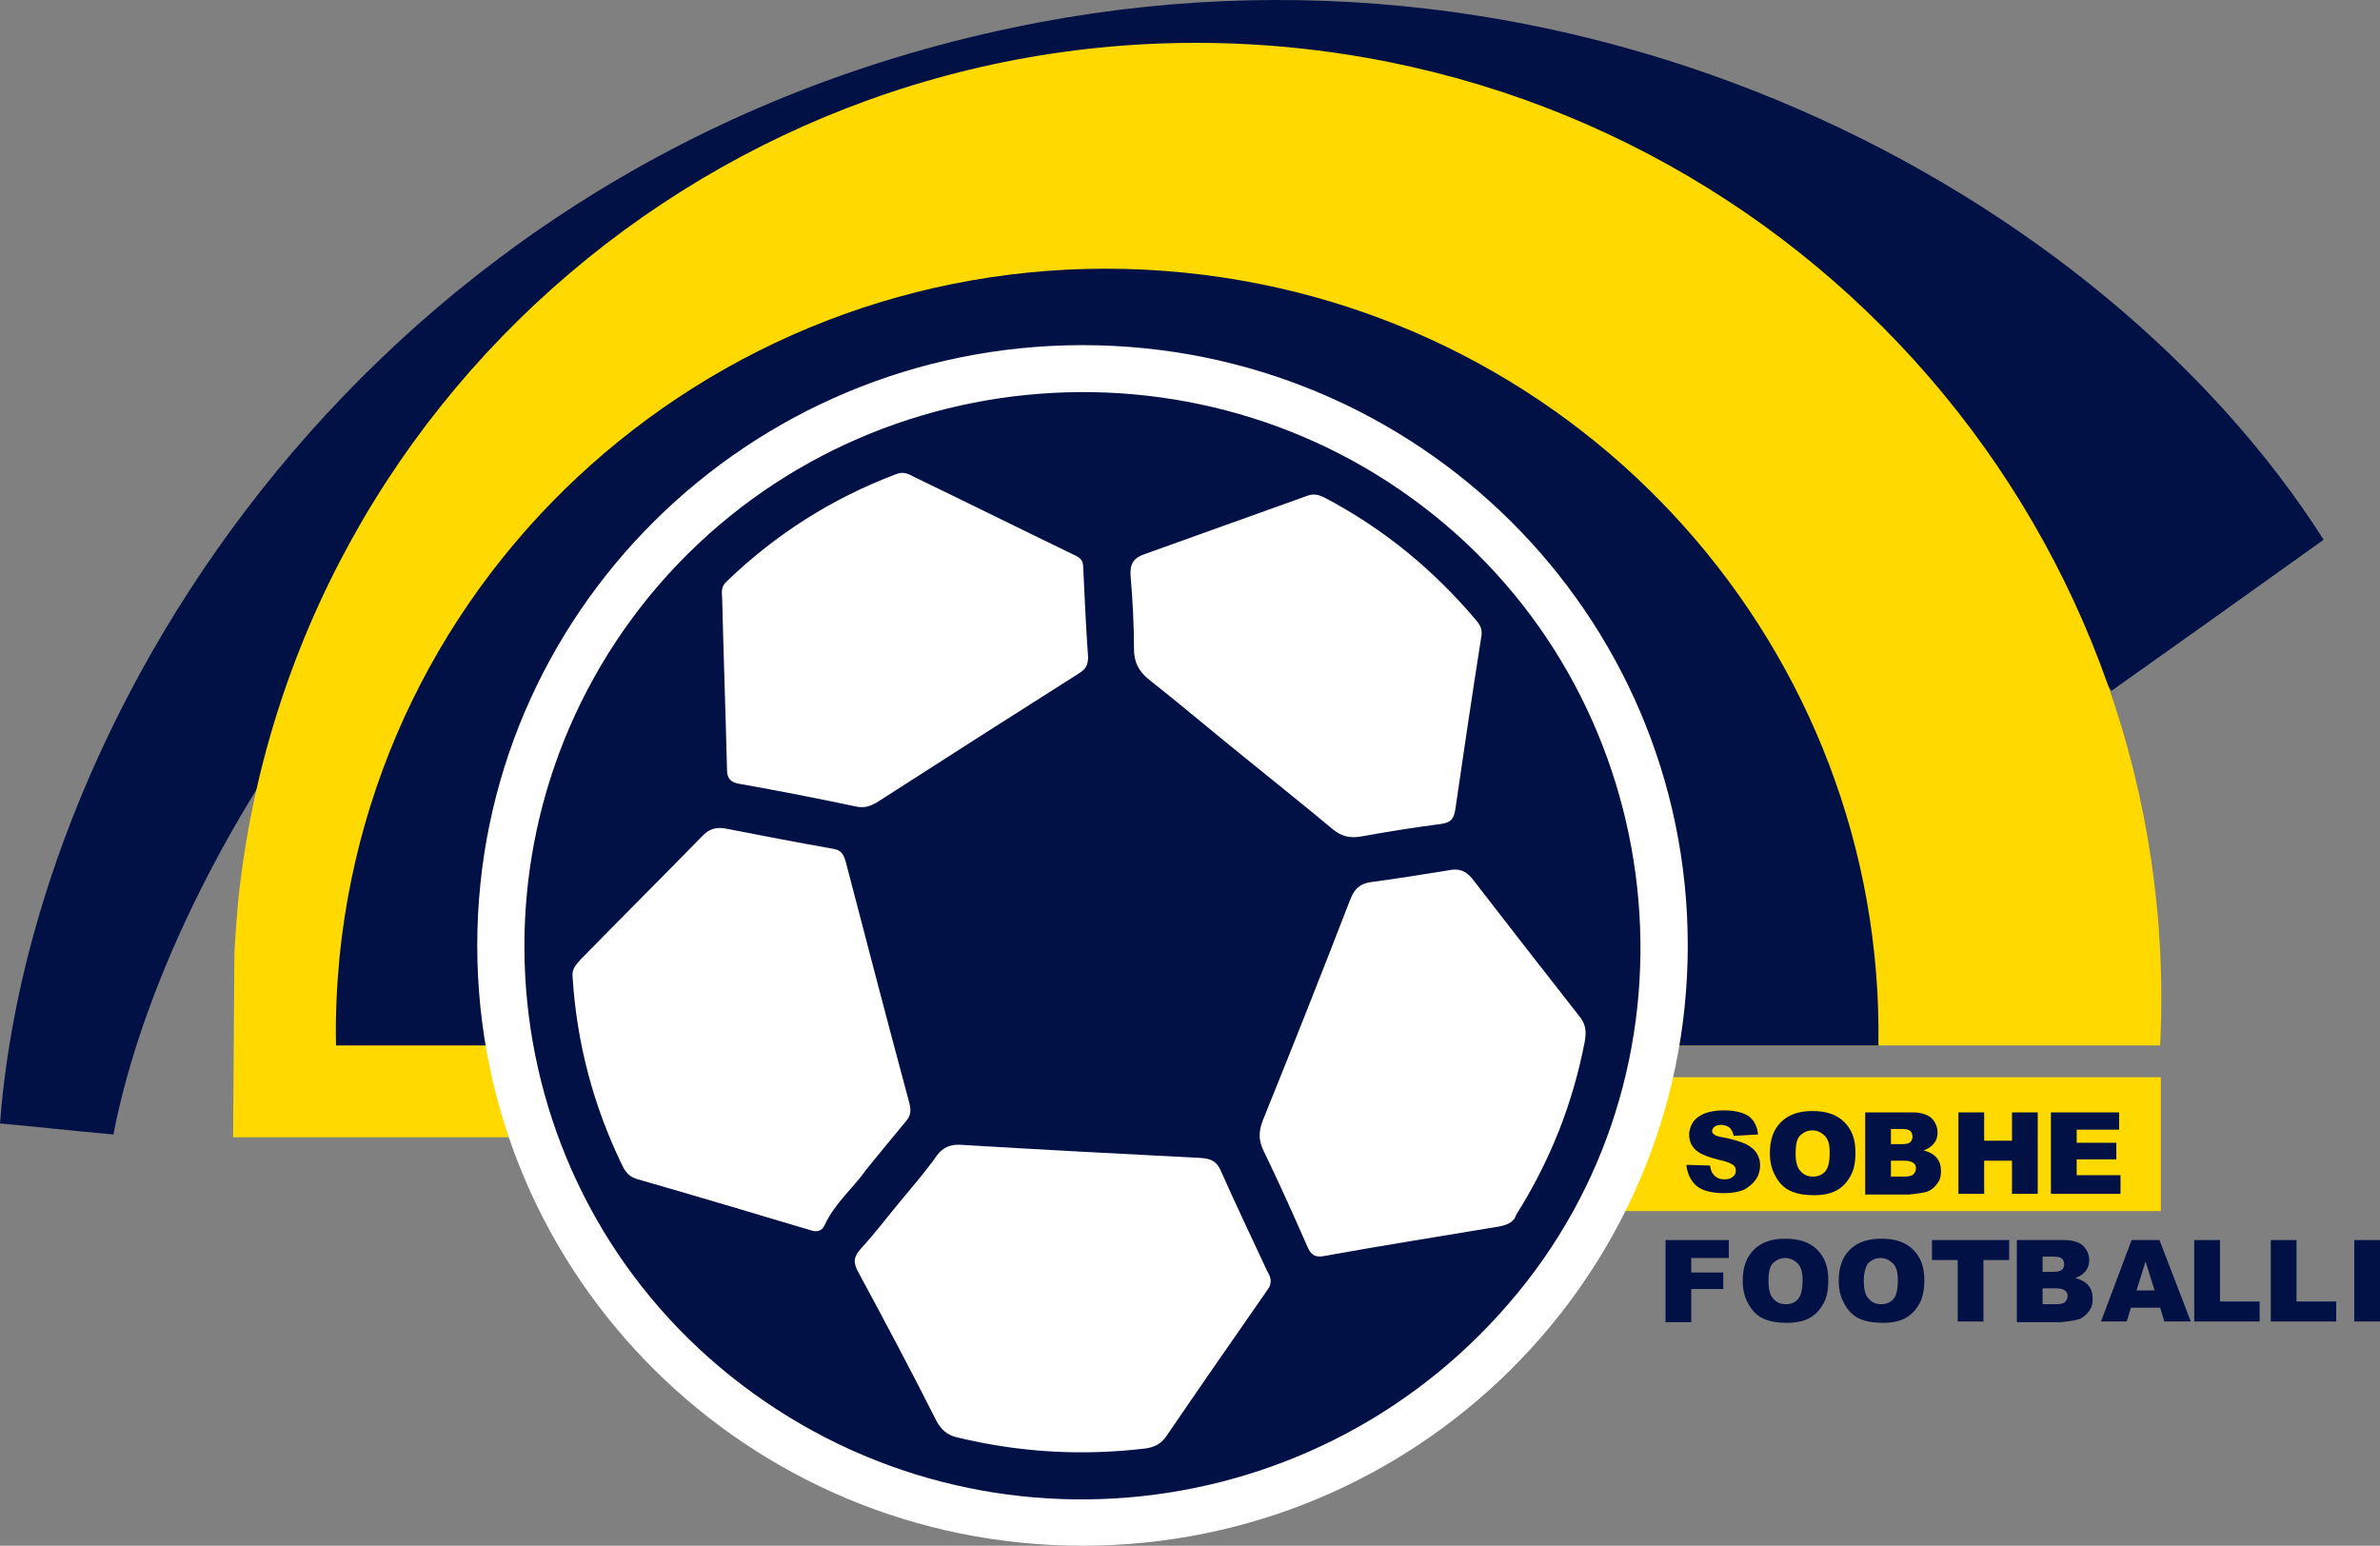 
<svg width="97" height="63" viewBox="0 0 97 63" fill="none" xmlns="http://www.w3.org/2000/svg">
    <rect x="0" y="0" width="97" height="63" fill="#808080" stroke="none"/>
    <path d="M39.923 10.158C59.969 5.94 78.343 16.064 86.055 28.157C88.947 26.104 91.84 24.051 94.703 21.998C85.772 7.965 64.478 -3.762 41.255 1.131C15.028 6.643 1.276 28.944 0 45.789C1.531 45.93 3.091 46.099 4.622 46.239C6.947 34.147 19.564 14.433 39.923 10.158Z" fill="#011145"/>
    <path d="M52.739 1.947C31.162 -0.219 11.88 15.389 9.697 36.818C9.641 37.493 9.584 38.196 9.555 38.871L9.499 46.352H64.676V42.611H88.04C89.061 22.026 73.636 4.056 52.739 1.947Z" fill="#FFD900"/>
    <path d="M88.068 43.905H64.619V49.361H88.068V43.905Z" fill="#FFD900"/>
    <path d="M69.695 47.505C69.723 47.673 69.751 47.786 69.837 47.87C69.95 48.011 70.092 48.067 70.29 48.067C70.432 48.067 70.545 48.039 70.63 47.955C70.716 47.898 70.744 47.814 70.744 47.702C70.744 47.617 70.716 47.533 70.63 47.477C70.545 47.42 70.375 47.336 70.092 47.28C69.638 47.167 69.326 47.055 69.128 46.886C68.929 46.717 68.844 46.492 68.844 46.239C68.844 46.07 68.901 45.902 68.986 45.761C69.071 45.62 69.241 45.48 69.44 45.395C69.638 45.311 69.922 45.255 70.262 45.255C70.687 45.255 71.027 45.339 71.254 45.48C71.481 45.649 71.623 45.902 71.651 46.239L70.659 46.295C70.63 46.155 70.574 46.042 70.489 45.958C70.404 45.902 70.29 45.846 70.148 45.846C70.035 45.846 69.95 45.874 69.865 45.93C69.808 45.986 69.78 46.042 69.78 46.099C69.78 46.155 69.808 46.211 69.865 46.239C69.922 46.295 70.035 46.324 70.205 46.352C70.659 46.436 70.971 46.548 71.169 46.633C71.368 46.745 71.509 46.858 71.594 46.998C71.68 47.139 71.736 47.308 71.736 47.477C71.736 47.702 71.68 47.898 71.566 48.067C71.453 48.236 71.283 48.376 71.084 48.489C70.886 48.573 70.602 48.63 70.29 48.63C69.723 48.63 69.326 48.517 69.099 48.292C68.873 48.067 68.759 47.786 68.731 47.477L69.695 47.505Z" fill="#011145"/>
    <path d="M72.133 46.998C72.133 46.464 72.275 46.042 72.587 45.733C72.899 45.424 73.324 45.283 73.863 45.283C74.43 45.283 74.855 45.424 75.167 45.733C75.479 46.042 75.621 46.436 75.621 46.97C75.621 47.364 75.564 47.673 75.422 47.926C75.281 48.18 75.111 48.377 74.855 48.517C74.6 48.658 74.288 48.714 73.92 48.714C73.551 48.714 73.239 48.658 72.984 48.545C72.729 48.433 72.53 48.236 72.388 47.983C72.218 47.702 72.133 47.392 72.133 46.998ZM73.182 46.998C73.182 47.336 73.239 47.589 73.381 47.73C73.494 47.87 73.664 47.955 73.891 47.955C74.118 47.955 74.288 47.87 74.402 47.73C74.515 47.589 74.572 47.336 74.572 46.97C74.572 46.661 74.515 46.436 74.373 46.295C74.231 46.155 74.061 46.07 73.863 46.07C73.664 46.07 73.494 46.155 73.353 46.295C73.239 46.408 73.182 46.661 73.182 46.998Z" fill="#011145"/>
    <path d="M76.018 45.339H77.974C78.286 45.339 78.541 45.424 78.712 45.564C78.882 45.733 78.967 45.93 78.967 46.155C78.967 46.352 78.91 46.52 78.768 46.661C78.683 46.745 78.57 46.83 78.4 46.886C78.626 46.942 78.825 47.055 78.938 47.195C79.052 47.336 79.108 47.505 79.108 47.73C79.108 47.898 79.08 48.067 78.995 48.18C78.91 48.32 78.796 48.433 78.655 48.517C78.57 48.573 78.428 48.601 78.258 48.63C78.031 48.658 77.861 48.686 77.804 48.686H76.018V45.339ZM77.067 46.633H77.521C77.691 46.633 77.804 46.605 77.861 46.548C77.918 46.492 77.946 46.408 77.946 46.324C77.946 46.239 77.918 46.155 77.861 46.099C77.804 46.042 77.691 46.014 77.521 46.014H77.067V46.633ZM77.067 47.955H77.606C77.776 47.955 77.918 47.926 77.974 47.87C78.031 47.814 78.088 47.73 78.088 47.617C78.088 47.533 78.059 47.448 77.974 47.392C77.889 47.336 77.776 47.308 77.606 47.308H77.067V47.955Z" fill="#011145"/>
    <path d="M79.817 45.339H80.867V46.492H82.001V45.339H83.05V48.658H82.001V47.308H80.867V48.658H79.817V45.339Z" fill="#011145"/>
    <path d="M83.588 45.339H86.367V46.042H84.638V46.577H86.254V47.252H84.638V47.898H86.424V48.658H83.588V45.339Z" fill="#011145"/>
    <path d="M67.909 50.542H70.46V51.273H68.929V51.864H70.234V52.538H68.929V53.888H67.88V50.542H67.909Z" fill="#011145"/>
    <path d="M71.027 52.201C71.027 51.667 71.169 51.245 71.481 50.935C71.793 50.626 72.218 50.486 72.757 50.486C73.324 50.486 73.749 50.626 74.061 50.935C74.373 51.245 74.515 51.639 74.515 52.173C74.515 52.567 74.458 52.876 74.316 53.129C74.175 53.382 74.004 53.579 73.749 53.72C73.494 53.86 73.182 53.916 72.814 53.916C72.445 53.916 72.133 53.86 71.878 53.748C71.623 53.635 71.424 53.438 71.282 53.185C71.112 52.904 71.027 52.595 71.027 52.201ZM72.076 52.201C72.076 52.538 72.133 52.792 72.275 52.932C72.388 53.073 72.558 53.157 72.785 53.157C73.012 53.157 73.182 53.073 73.296 52.932C73.409 52.792 73.466 52.538 73.466 52.173C73.466 51.864 73.409 51.639 73.267 51.498C73.126 51.357 72.955 51.273 72.757 51.273C72.558 51.273 72.388 51.357 72.247 51.498C72.133 51.611 72.076 51.864 72.076 52.201Z" fill="#011145"/>
    <path d="M74.94 52.201C74.94 51.667 75.082 51.245 75.394 50.935C75.706 50.626 76.131 50.486 76.67 50.486C77.237 50.486 77.662 50.626 77.974 50.935C78.286 51.245 78.428 51.639 78.428 52.173C78.428 52.567 78.371 52.876 78.23 53.129C78.088 53.382 77.918 53.579 77.662 53.72C77.407 53.86 77.095 53.916 76.727 53.916C76.358 53.916 76.046 53.86 75.791 53.748C75.536 53.635 75.337 53.438 75.196 53.185C75.025 52.904 74.94 52.595 74.94 52.201ZM75.961 52.201C75.961 52.538 76.018 52.792 76.16 52.932C76.273 53.073 76.443 53.157 76.67 53.157C76.897 53.157 77.067 53.073 77.18 52.932C77.294 52.792 77.35 52.538 77.35 52.173C77.35 51.864 77.294 51.639 77.152 51.498C77.01 51.357 76.84 51.273 76.642 51.273C76.443 51.273 76.273 51.357 76.131 51.498C76.046 51.611 75.961 51.864 75.961 52.201Z" fill="#011145"/>
    <path d="M78.74 50.542H81.887V51.357H80.838V53.86H79.789V51.357H78.74V50.542Z" fill="#011145"/>
    <path d="M82.199 50.542H84.155C84.467 50.542 84.722 50.626 84.893 50.767C85.063 50.936 85.148 51.132 85.148 51.357C85.148 51.554 85.091 51.723 84.949 51.864C84.864 51.948 84.751 52.032 84.581 52.089C84.808 52.145 85.006 52.257 85.12 52.398C85.233 52.538 85.29 52.707 85.29 52.932C85.29 53.101 85.261 53.27 85.176 53.382C85.091 53.523 84.978 53.635 84.836 53.72C84.751 53.776 84.609 53.804 84.439 53.832C84.212 53.86 84.042 53.888 83.985 53.888H82.199V50.542ZM83.248 51.836H83.702C83.872 51.836 83.985 51.807 84.042 51.751C84.099 51.695 84.127 51.611 84.127 51.526C84.127 51.442 84.099 51.357 84.042 51.301C83.985 51.245 83.872 51.217 83.702 51.217H83.248V51.836ZM83.248 53.157H83.787C83.957 53.157 84.099 53.129 84.155 53.073C84.212 53.017 84.269 52.932 84.269 52.82C84.269 52.735 84.24 52.651 84.155 52.595C84.07 52.538 83.957 52.51 83.787 52.51H83.248V53.157Z" fill="#011145"/>
    <path d="M88.04 53.298H86.849L86.679 53.86H85.63L86.877 50.542H88.012L89.288 53.86H88.21L88.04 53.298ZM87.813 52.595L87.445 51.414L87.076 52.595H87.813Z" fill="#011145"/>
    <path d="M89.429 50.542H90.478V53.045H92.095V53.86H89.429V50.542Z" fill="#011145"/>
    <path d="M92.548 50.542H93.597V53.045H95.214V53.86H92.548V50.542Z" fill="#011145"/>
    <path d="M95.951 50.542H97V53.86H95.951V50.542Z" fill="#011145"/>
    <path d="M76.557 42.611C76.812 26.582 64.648 12.774 48.287 11.114C30.991 9.371 15.567 21.857 13.837 39.012C13.724 40.221 13.667 41.43 13.695 42.611H76.557Z" fill="#011145"/>
    <path d="M44.119 63C57.743 63 68.787 52.046 68.787 38.534C68.787 25.021 57.743 14.067 44.119 14.067C30.495 14.067 19.451 25.021 19.451 38.534C19.451 52.046 30.495 63 44.119 63Z" fill="white"/>
    <path d="M26.483 24.276C34.45 14.602 48.798 13.224 58.466 21.014C68.135 28.803 69.695 43.146 61.869 52.679C53.901 62.409 39.611 63.956 29.772 56.082C20.018 48.264 18.544 33.978 26.483 24.276ZM35.301 47.673C35.896 46.942 36.407 46.324 36.917 45.705C37.116 45.48 37.144 45.283 37.059 44.946C36.18 41.683 35.329 38.421 34.479 35.159C34.394 34.85 34.309 34.653 33.968 34.597C32.522 34.343 31.076 34.062 29.63 33.781C29.233 33.697 28.921 33.753 28.609 34.09C26.965 35.778 25.292 37.437 23.647 39.124C23.477 39.321 23.307 39.49 23.335 39.799C23.506 42.527 24.186 45.086 25.377 47.533C25.519 47.814 25.689 47.983 26.001 48.067C28.354 48.742 30.708 49.445 33.061 50.148C33.316 50.233 33.515 50.148 33.6 49.951C34.025 49.023 34.819 48.377 35.301 47.673ZM36.69 48.967C36.152 49.614 35.641 50.289 35.074 50.907C34.791 51.217 34.762 51.47 34.989 51.864C36.067 53.86 37.144 55.885 38.165 57.91C38.363 58.276 38.618 58.501 39.015 58.585C41.567 59.203 44.119 59.344 46.699 59.035C47.068 58.978 47.323 58.838 47.522 58.557C48.883 56.56 50.272 54.563 51.661 52.567C51.888 52.257 51.775 52.032 51.633 51.779C51.009 50.429 50.357 49.08 49.762 47.73C49.592 47.336 49.365 47.223 48.939 47.195C45.679 47.027 42.418 46.858 39.185 46.661C38.76 46.633 38.448 46.745 38.193 47.083C37.739 47.73 37.201 48.348 36.69 48.967ZM61.784 49.529C63.202 47.28 64.109 44.946 64.591 42.443C64.648 42.105 64.648 41.796 64.421 41.486C62.946 39.602 61.472 37.718 59.998 35.806C59.742 35.496 59.459 35.384 59.062 35.468C58.013 35.637 56.964 35.806 55.914 35.946C55.461 36.003 55.206 36.2 55.036 36.65C53.873 39.659 52.682 42.668 51.463 45.677C51.293 46.127 51.293 46.464 51.491 46.886C52.115 48.18 52.711 49.501 53.278 50.795C53.419 51.132 53.59 51.273 53.986 51.189C56.312 50.767 58.637 50.401 60.99 50.008C61.359 49.951 61.699 49.839 61.784 49.529ZM29.63 23.685C29.403 23.882 29.403 24.107 29.432 24.36C29.488 26.694 29.573 29.028 29.63 31.363C29.63 31.756 29.8 31.897 30.169 31.953C31.757 32.234 33.344 32.544 34.932 32.881C35.244 32.937 35.471 32.853 35.726 32.712C38.477 30.941 41.255 29.169 44.006 27.425C44.261 27.257 44.346 27.088 44.346 26.779C44.261 25.569 44.204 24.332 44.148 23.123C44.148 22.87 44.062 22.757 43.836 22.645C41.624 21.576 39.412 20.479 37.201 19.411C37.002 19.298 36.775 19.214 36.52 19.326C33.912 20.311 31.615 21.773 29.63 23.685ZM50.499 30.688C51.775 31.728 53.051 32.74 54.298 33.781C54.667 34.09 55.007 34.175 55.489 34.09C56.567 33.894 57.644 33.725 58.722 33.584C59.147 33.528 59.26 33.359 59.317 32.965C59.657 30.631 59.998 28.325 60.366 25.991C60.423 25.71 60.366 25.513 60.168 25.288C58.438 23.235 56.397 21.548 53.986 20.282C53.76 20.17 53.561 20.114 53.306 20.198C51.094 20.985 48.854 21.801 46.643 22.588C46.217 22.729 46.047 22.982 46.076 23.432C46.161 24.445 46.217 25.429 46.217 26.441C46.217 27.004 46.416 27.369 46.841 27.707C48.089 28.691 49.28 29.703 50.499 30.688Z" fill="#011145"/>
</svg>